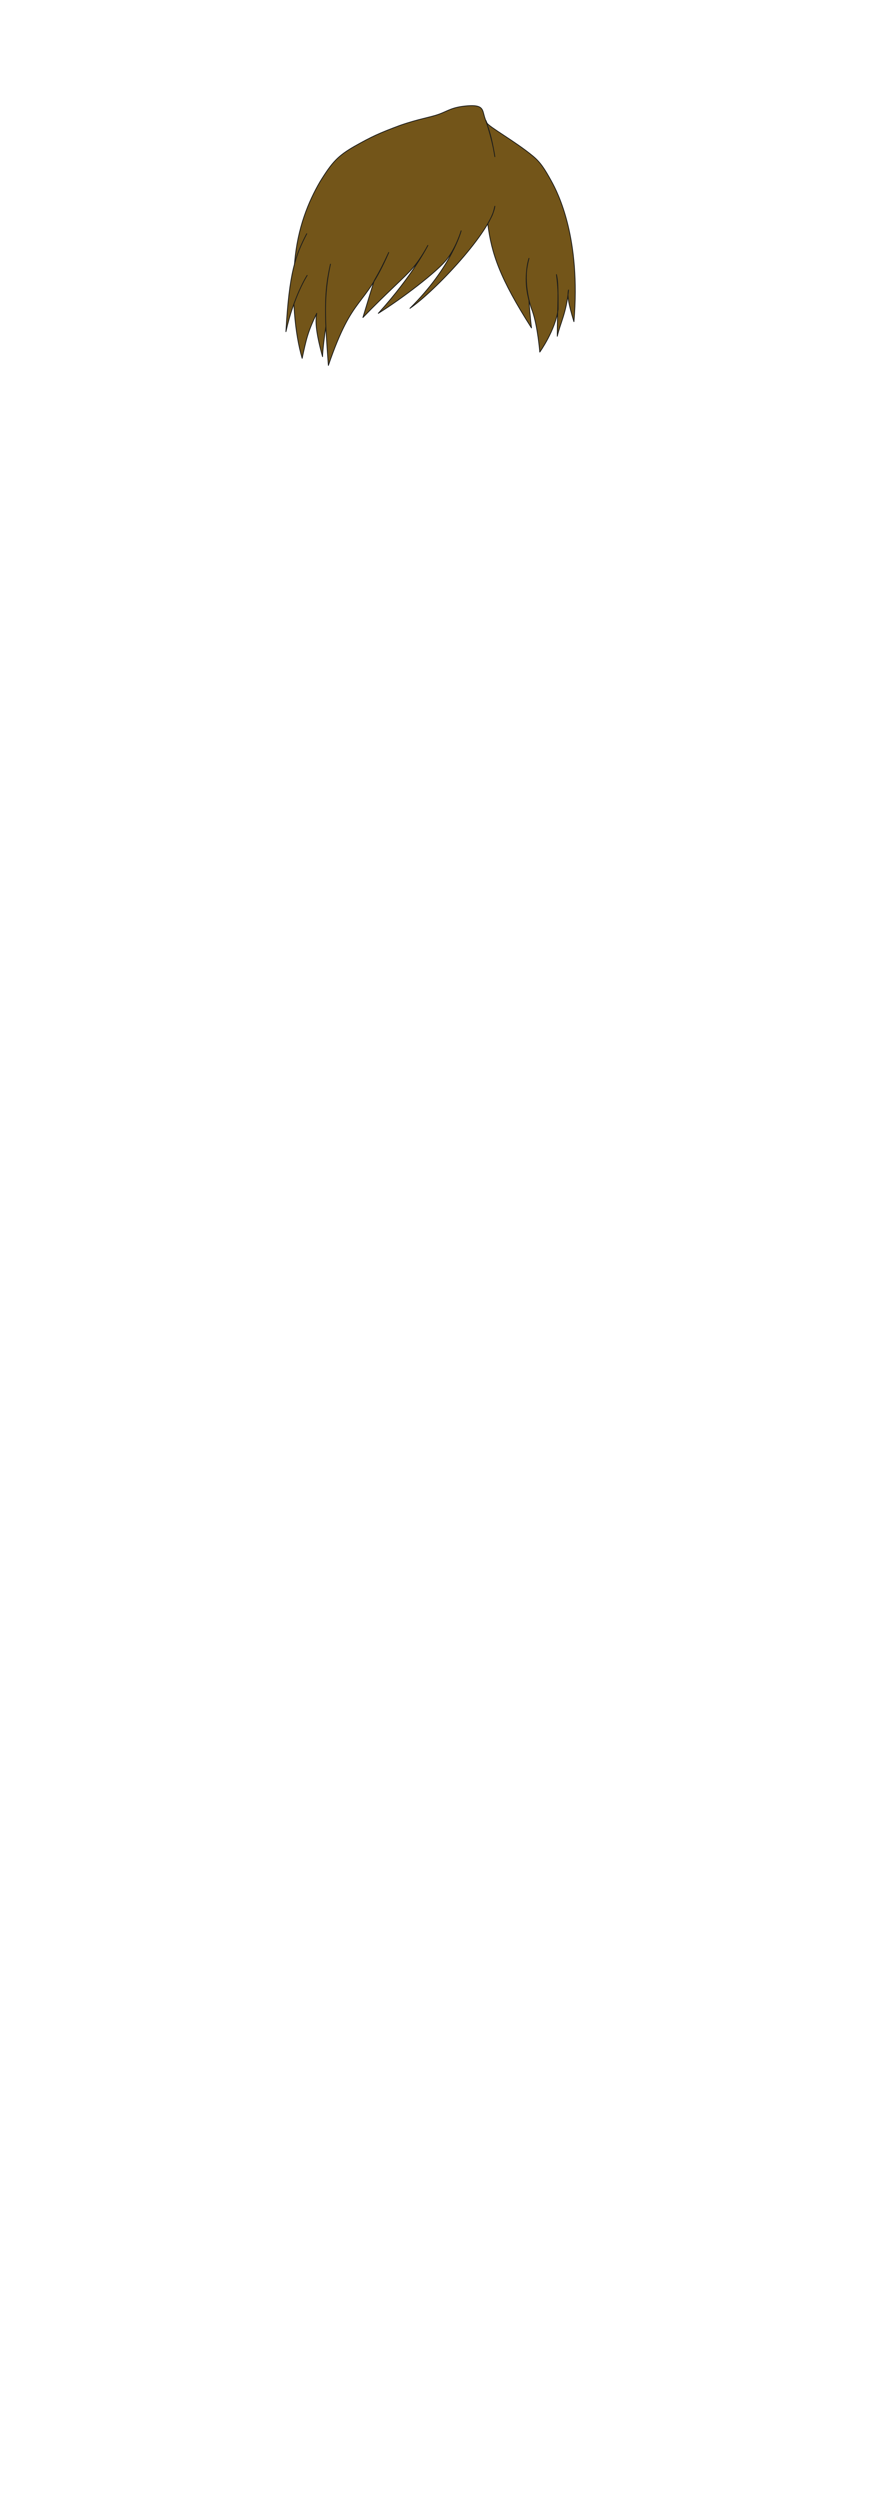 <?xml version="1.0" encoding="UTF-8"?>
<svg id="Style_1" data-name="Style 1" xmlns="http://www.w3.org/2000/svg" version="1.1" viewBox="0 0 210 600">
  <defs>
    <style>
      .cls-1 {
        fill: #735519;
        stroke: #1d1d1b;
        stroke-linecap: round;
        stroke-linejoin: round;
        stroke-width: .2px;
      }
    </style>
  </defs>
  <g id="Short">
    <g id="Brown">
      <path class="cls-1" d="M118.9,37.6c-1-6.2-2-7.9-2.5-9.6-.5-1.7-.3-2.9-4.1-2.6-3.7.3-4.6,1.2-6.8,2-2.2.8-4.8,1.1-9.4,2.7-5.1,1.9-6.8,2.7-10.9,5-4,2.3-5.4,3.8-8.3,8.5-2.8,4.8-5.4,11.1-6.1,19.3-.7,8.2,0,17,1.8,23.1,1-4.6,1.3-6.2,3.5-10.8-.3,1.6-.4,3.9,1.4,10.4,0-1.2.5-5.4.8-7.3-.3-7.4.2-10.8,1.1-14.9-1.7,7.7-1.3,13.5-.5,24.3,6.1-17.7,8.4-13.1,14.5-27.1-1.5,3.2-1.9,4-3.5,6.8-.8,2.5-1.8,5.8-2.7,8.8,5.6-5.8,10-9.6,12-11.9,2-2.3,3.6-5.4,3.6-5.4,0,0-3.4,6.9-11.9,16.3,5.5-3.4,14.2-10,16.5-13,2.3-3,3.4-6.8,3.4-6.8,0,0-2.2,8.6-12.3,18.6,6-4.1,19.6-18.5,20.4-24.5-.5,2.2-.7,2.3-1.7,4.2.9,7.2,2.9,13.1,10.5,25-.2-1.5-.6-6-.6-6.6-.4-1.6-1.3-5.3,0-10.1-1.5,4.9,0,10.6.8,12.6,1.3,3.7,1.8,9.9,1.8,9.9,0,0,3.8-5.3,4.4-10.3,0-4.1,0-5.1-.4-8.3.7,2.9.2,8,.2,14.8.7-3.1,2.2-5.6,2.7-11.1-.3,1.2-.1,3.1,1.3,7.6,1.7-20-3.8-30.8-5.4-33.7s-2.6-4.5-4.4-6c-4.2-3.5-10.7-7.1-11.1-8-1-2.4,1.1,2.7,1.9,8.1Z"/>
      <path class="cls-1" d="M73.7,56.1c-2.7,5.2-4.2,9.2-5,23.5,1.9-8.6,5.1-13.5,5.1-13.5"/>
    </g>
  </g>
</svg>